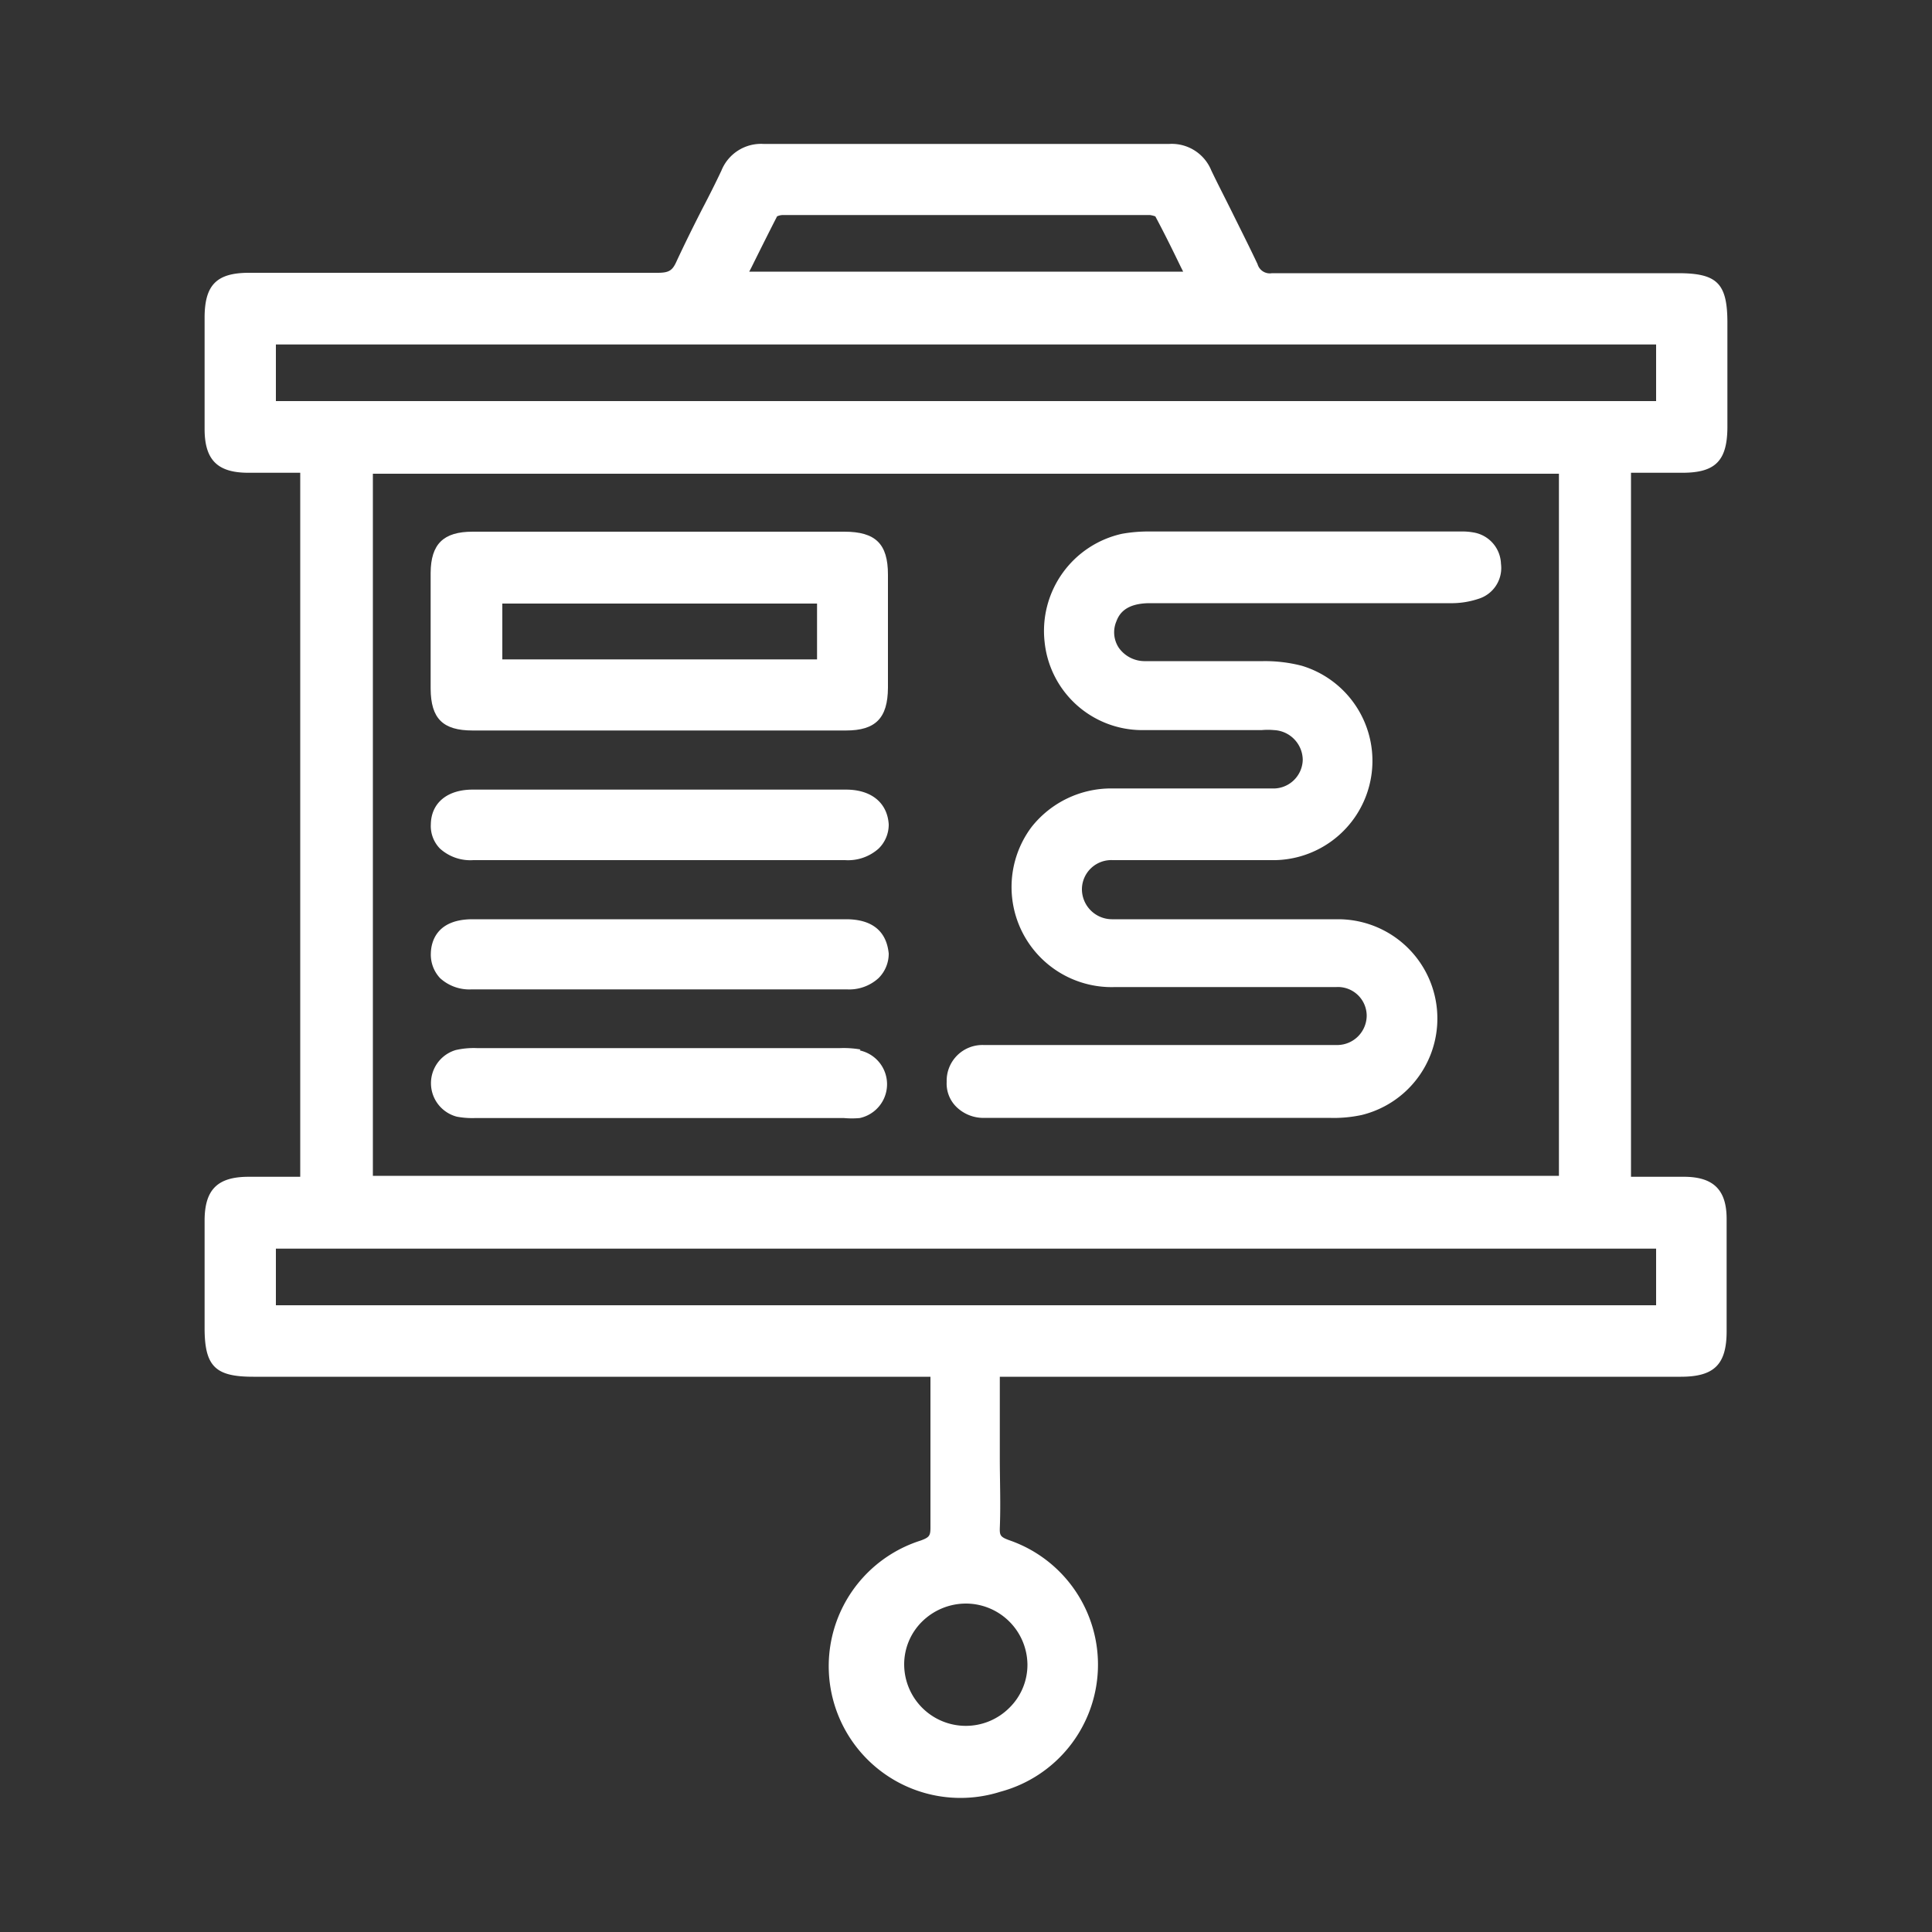 <svg id="Layer_1" data-name="Layer 1" xmlns="http://www.w3.org/2000/svg" viewBox="0 0 100 100"><rect x="0" y="0" width="100" height="100" fill="#333333" stroke="none"/><defs><style>.cls-1{fill:#fff;}</style></defs><path class="cls-1" d="M87.08,24.47c1.71,0,2.32-.62,2.33-2.35V16.71c0-2.05-.53-2.57-2.56-2.57h-3.6q-8.72,0-17.41,0h0a.66.66,0,0,1-.75-.47c-.41-.87-.85-1.74-1.28-2.61s-.75-1.48-1.11-2.23a2.21,2.21,0,0,0-2.18-1.38h0q-10.51,0-21,0h0a2.21,2.21,0,0,0-2.18,1.38c-.32.68-.66,1.35-1,2-.45.88-.89,1.77-1.31,2.67-.22.5-.39.62-1,.62q-9,0-18,0H12.89c-1.67,0-2.29.62-2.3,2.29V22.2c0,1.6.66,2.26,2.23,2.27h2.72V60.91H12.87c-1.61,0-2.27.66-2.28,2.24v5.59c0,2,.57,2.52,2.52,2.52H48.16v2.12c0,1.89,0,3.78,0,5.67,0,.44-.05.52-.51.69a6.82,6.82,0,0,0,4.13,13,6.81,6.81,0,0,0,.51-13c-.51-.18-.55-.26-.54-.65.05-1.22,0-2.45,0-3.63v-4.2H87c1.72,0,2.36-.63,2.37-2.32,0-2,0-3.9,0-5.85,0-1.49-.67-2.16-2.15-2.18h-2.8V24.47ZM50,83a3.19,3.19,0,0,1,3.18,3.14,3.11,3.11,0,0,1-.93,2.25,3.18,3.18,0,0,1-2.27.94h0a3.19,3.19,0,0,1-3.18-3.15,3.11,3.11,0,0,1,.91-2.23A3.24,3.24,0,0,1,50,83ZM14.28,67.56V64.63H85.72v2.93Zm24.5-53.5.1-.19c.47-.95.92-1.85,1.34-2.67a.73.73,0,0,1,.3-.07q9.48,0,19,0a1.38,1.38,0,0,1,.28.07c.45.84.87,1.69,1.31,2.6l.13.26ZM80.69,24.52V60.86H19.3V24.52ZM14.28,20.76V17.83H85.72v2.93Z"/><path class="cls-1" d="M51,57.86H68.79a6.86,6.86,0,0,0,1.7-.15,5.14,5.14,0,0,0-1.18-10.13H57.55A1.56,1.56,0,0,1,56,46a1.52,1.52,0,0,1,1.59-1.48h3.68c1.58,0,3.16,0,4.75,0a5.14,5.14,0,0,0,1.36-10.06,7.6,7.6,0,0,0-2-.24H62.69c-1.13,0-2.27,0-3.4,0a1.64,1.64,0,0,1-1.38-.69,1.45,1.45,0,0,1-.13-1.36c.15-.41.5-.95,1.75-.95H75.22A4.38,4.38,0,0,0,76.51,31a1.67,1.67,0,0,0,1.18-1.82,1.7,1.7,0,0,0-1.42-1.62,3.44,3.44,0,0,0-.7-.05H59.5a7.67,7.67,0,0,0-1.43.12,5.15,5.15,0,0,0-4,5.61,5.08,5.08,0,0,0,5,4.55c1.37,0,2.74,0,4.11,0h2.12a3.43,3.43,0,0,1,.64,0,1.56,1.56,0,0,1,1.49,1.54,1.52,1.52,0,0,1-1.6,1.48H62.32c-1.59,0-3.18,0-4.77,0a5.25,5.25,0,0,0-4.16,2,5.18,5.18,0,0,0,4.33,8.28H69.16a1.49,1.49,0,0,1,1.58,1.48,1.53,1.53,0,0,1-1.49,1.52c-.25,0-.49,0-.74,0H50.91A1.85,1.85,0,0,0,49,56a1.69,1.69,0,0,0,.47,1.26A2,2,0,0,0,51,57.86Z"/><path class="cls-1" d="M24.46,37.81H43.79c1.53,0,2.16-.64,2.17-2.21,0-2,0-3.91,0-5.86,0-1.59-.64-2.22-2.26-2.22H24.46c-1.51,0-2.16.64-2.17,2.13q0,3,0,6C22.3,37.2,22.93,37.81,24.46,37.81ZM26,34.13V31.24H42.29v2.89Z"/><path class="cls-1" d="M43.79,40.87H24.46c-1.31,0-2.14.69-2.16,1.79a1.67,1.67,0,0,0,.47,1.26,2.34,2.34,0,0,0,1.73.6H43.74a2.37,2.37,0,0,0,1.74-.6A1.73,1.73,0,0,0,46,42.67C45.93,41.56,45.11,40.87,43.79,40.87Z"/><path class="cls-1" d="M43.79,47.58H24.46c-1.92,0-2.15,1.24-2.16,1.77a1.78,1.78,0,0,0,.48,1.28,2.25,2.25,0,0,0,1.64.58H43.83a2.25,2.25,0,0,0,1.64-.58A1.78,1.78,0,0,0,46,49.35C45.94,48.82,45.71,47.58,43.79,47.58Z"/><path class="cls-1" d="M44.54,54.32a5.15,5.15,0,0,0-1.07-.07H24.69a4.18,4.18,0,0,0-1.1.1,1.79,1.79,0,0,0,.06,3.45,4.39,4.39,0,0,0,.94.07H43.68a4.63,4.63,0,0,0,.82,0,1.79,1.79,0,0,0,0-3.5Z"/></svg>